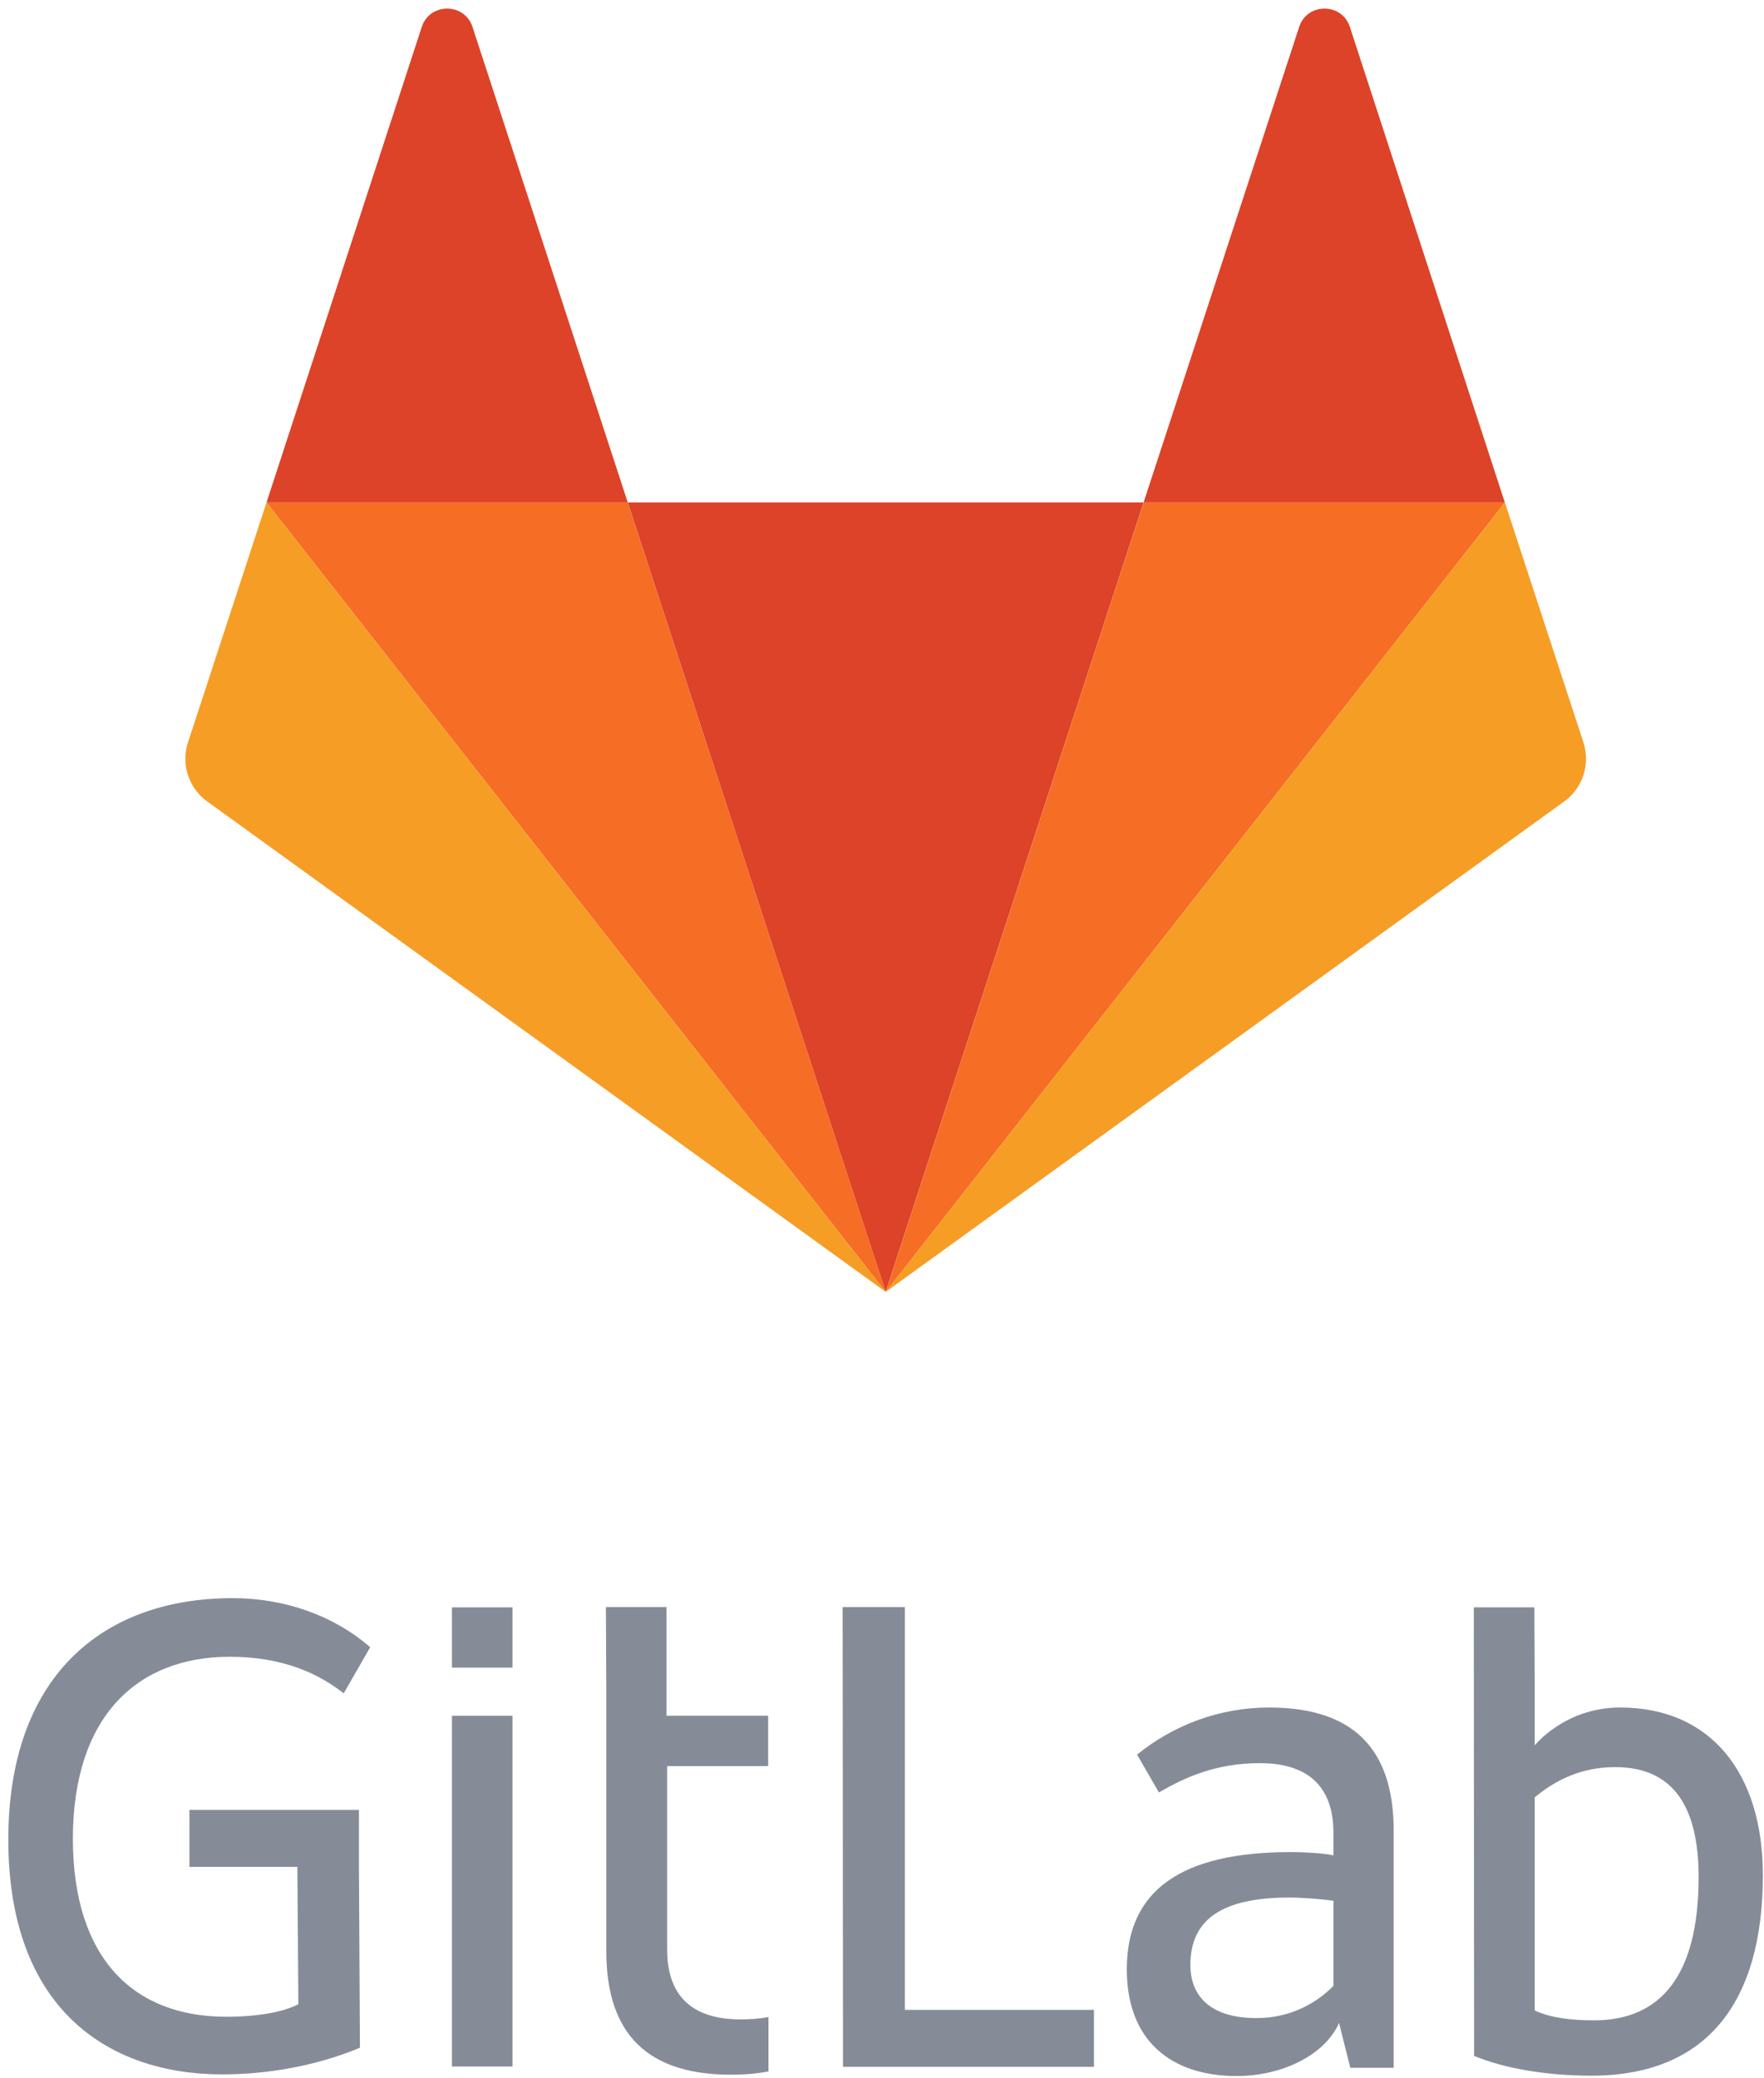 <svg width="45" height="53" viewBox="0 0 45 53" fill="none" xmlns="http://www.w3.org/2000/svg">
<path d="M22.593 32.945L29.173 12.813H16.014L22.593 32.945Z" fill="#DC4329"/>
<path d="M22.594 32.945L16.014 12.813H6.799L22.594 32.945Z" fill="#F66D26"/>
<path d="M6.799 12.813L4.797 18.928C4.611 19.482 4.814 20.104 5.287 20.439L22.594 32.945L6.799 12.813Z" fill="#F69D26"/>
<path d="M6.799 12.813H16.014L12.053 0.685C11.85 0.064 10.963 0.064 10.76 0.685L6.799 12.813Z" fill="#DC4329"/>
<path d="M22.595 32.945L29.175 12.813H38.39L22.595 32.945Z" fill="#F66D26"/>
<path d="M38.39 12.813L40.392 18.928C40.577 19.482 40.375 20.104 39.902 20.439L22.595 32.945L38.39 12.813Z" fill="#F69D26"/>
<path d="M38.388 12.813H29.173L33.143 0.685C33.345 0.064 34.232 0.064 34.435 0.685L38.388 12.813Z" fill="#DC4329"/>
<path d="M23.084 40.982H21.496L21.505 52.707H27.907V51.254H23.084V40.982Z" fill="#868C97"/>
<path d="M34.016 50.641C33.619 51.052 32.952 51.464 32.056 51.464C30.848 51.464 30.367 50.876 30.367 50.111C30.367 48.944 31.178 48.39 32.901 48.39C33.222 48.39 33.745 48.432 34.016 48.474V50.641ZM32.377 43.544C31.102 43.544 29.928 43.997 29.007 44.745L29.564 45.71C30.215 45.332 31.009 44.963 32.141 44.963C33.433 44.963 34.016 45.626 34.016 46.735V47.315C33.762 47.256 33.239 47.231 32.926 47.231C30.147 47.231 28.745 48.197 28.745 50.221C28.745 52.026 29.86 52.942 31.549 52.942C32.69 52.942 33.788 52.421 34.159 51.59L34.447 52.732H35.553V46.718C35.562 44.812 34.725 43.544 32.377 43.544Z" fill="#868C97"/>
<path d="M40.663 51.522C40.072 51.522 39.548 51.455 39.151 51.27V45.836C39.691 45.383 40.359 45.064 41.203 45.064C42.732 45.064 43.332 46.139 43.332 47.869C43.332 50.363 42.377 51.522 40.663 51.522ZM41.33 43.544C39.919 43.544 39.151 44.509 39.151 44.509V42.989L39.142 40.99H37.597L37.605 52.429C38.382 52.749 39.447 52.933 40.595 52.933C43.543 52.933 44.971 51.06 44.971 47.819C44.971 45.232 43.653 43.544 41.33 43.544Z" fill="#868C97"/>
<path d="M5.863 42.25C7.265 42.25 8.169 42.712 8.768 43.183L9.444 42.007C8.515 41.2 7.265 40.755 5.939 40.755C2.568 40.755 0.212 42.796 0.212 46.912C0.212 51.22 2.754 52.9 5.668 52.9C7.13 52.9 8.363 52.564 9.182 52.22L9.157 47.609V46.156H4.832V47.609H7.586L7.611 51.111C7.256 51.296 6.623 51.43 5.77 51.43C3.43 51.43 1.859 49.969 1.859 46.878C1.867 43.771 3.498 42.25 5.863 42.25Z" fill="#868C97"/>
<path d="M17.003 40.982H15.457L15.466 42.956V49.742C15.466 51.64 16.293 52.908 18.65 52.908C18.979 52.908 19.3 52.883 19.604 52.824V51.438C19.385 51.48 19.14 51.497 18.886 51.497C17.594 51.497 17.02 50.834 17.02 49.725V45.038H19.596V43.753H17.003V40.982Z" fill="#868C97"/>
<path d="M11.529 52.699H13.075V43.754H11.529V52.699Z" fill="#868C97"/>
<path d="M11.529 42.527H13.075V40.99H11.529V42.527Z" fill="#868C97"/>
</svg>
